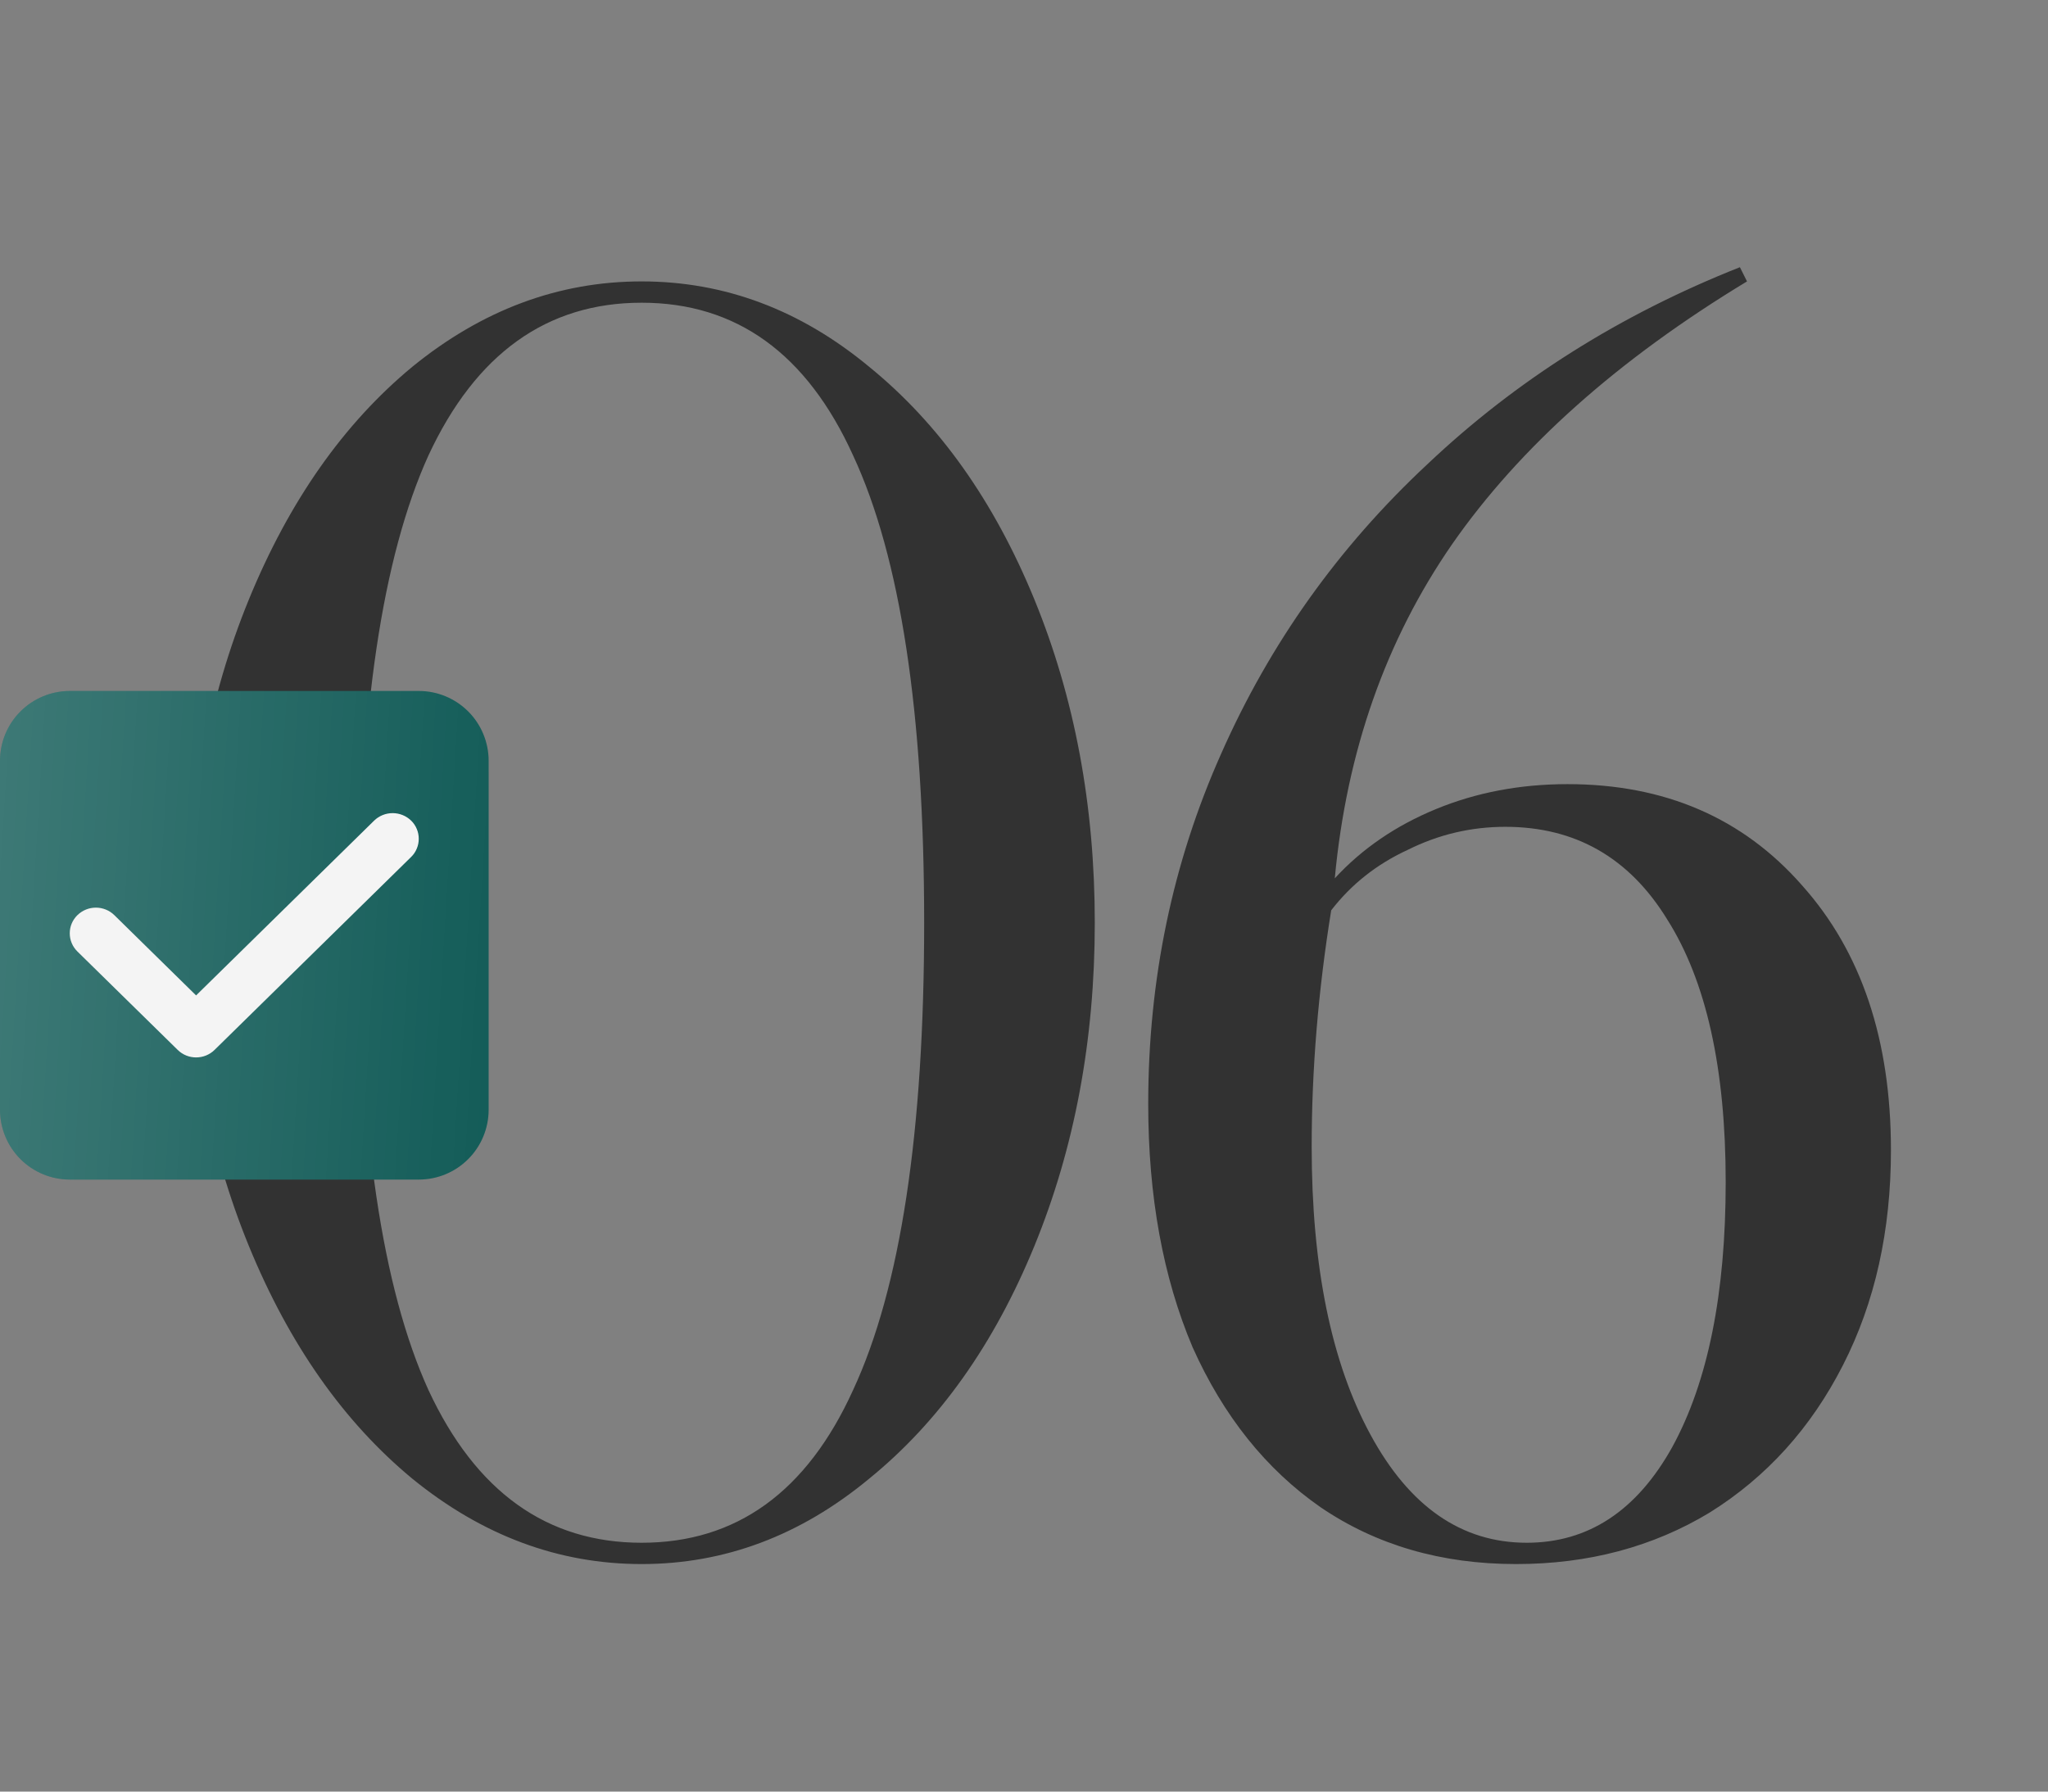 <?xml version="1.0" encoding="UTF-8"?> <svg xmlns="http://www.w3.org/2000/svg" width="32" height="28" viewBox="0 0 32 28" fill="none"><rect x="0" y="0" width="32" height="28" fill="#808080" stroke="none"/><path d="M6.444 5.731C7.536 4.842 8.73 4.398 10.026 4.398C11.321 4.398 12.506 4.842 13.579 5.731C14.672 6.619 15.532 7.831 16.162 9.368C16.791 10.904 17.106 12.588 17.106 14.421C17.106 16.253 16.791 17.938 16.162 19.474C15.532 21.011 14.672 22.223 13.579 23.111C12.506 24 11.321 24.444 10.026 24.444C8.73 24.444 7.536 24 6.444 23.111C5.37 22.223 4.519 21.011 3.889 19.474C3.26 17.938 2.945 16.253 2.945 14.421C2.945 12.588 3.26 10.904 3.889 9.368C4.519 7.831 5.37 6.619 6.444 5.731ZM6.694 7.119C5.972 8.711 5.611 11.145 5.611 14.421C5.611 17.697 5.972 20.131 6.694 21.723C7.434 23.315 8.545 24.111 10.026 24.111C11.506 24.111 12.608 23.315 13.33 21.723C14.07 20.131 14.44 17.697 14.44 14.421C14.44 11.145 14.07 8.711 13.33 7.119C12.608 5.527 11.506 4.731 10.026 4.731C8.545 4.731 7.434 5.527 6.694 7.119ZM23.688 24.444C22.522 24.444 21.504 24.148 20.634 23.556C19.782 22.963 19.116 22.131 18.635 21.057C18.172 19.965 17.941 18.697 17.941 17.253C17.941 15.309 18.32 13.486 19.079 11.783C19.838 10.062 20.912 8.553 22.3 7.258C23.688 5.943 25.317 4.916 27.186 4.176L27.297 4.398C25.28 5.619 23.744 6.989 22.688 8.507C21.652 10.006 21.041 11.746 20.856 13.727C21.282 13.264 21.809 12.903 22.439 12.644C23.068 12.385 23.753 12.255 24.493 12.255C26.011 12.255 27.233 12.783 28.158 13.838C29.084 14.874 29.546 16.253 29.546 17.975C29.546 19.234 29.297 20.354 28.797 21.334C28.297 22.316 27.603 23.084 26.714 23.639C25.826 24.176 24.817 24.444 23.688 24.444ZM23.855 24.111C24.817 24.111 25.576 23.611 26.131 22.612C26.687 21.594 26.964 20.215 26.964 18.475C26.964 16.698 26.659 15.328 26.048 14.366C25.456 13.403 24.613 12.922 23.521 12.922C22.985 12.922 22.476 13.042 21.994 13.283C21.513 13.505 21.115 13.819 20.8 14.227C20.597 15.485 20.495 16.716 20.495 17.919C20.495 19.789 20.8 21.288 21.411 22.417C22.022 23.547 22.837 24.111 23.855 24.111Z" fill="#323232"></path><path d="M0 11.89C0 11.601 0.115 11.323 0.319 11.119C0.524 10.914 0.801 10.799 1.091 10.799H6.545C6.834 10.799 7.111 10.914 7.316 11.119C7.52 11.323 7.635 11.601 7.635 11.89V17.344C7.635 17.633 7.52 17.911 7.316 18.115C7.111 18.32 6.834 18.435 6.545 18.435H1.091C0.801 18.435 0.524 18.32 0.319 18.115C0.115 17.911 0 17.633 0 17.344V11.89Z" fill="#105A56"></path><path d="M0 11.89C0 11.601 0.115 11.323 0.319 11.119C0.524 10.914 0.801 10.799 1.091 10.799H6.545C6.834 10.799 7.111 10.914 7.316 11.119C7.52 11.323 7.635 11.601 7.635 11.89V17.344C7.635 17.633 7.52 17.911 7.316 18.115C7.111 18.32 6.834 18.435 6.545 18.435H1.091C0.801 18.435 0.524 18.32 0.319 18.115C0.115 17.911 0 17.633 0 17.344V11.89Z" fill="url(#paint0_linear_2504_2093)" fill-opacity="0.2"></path><path d="M3.064 16.526C2.96 16.526 2.856 16.487 2.776 16.408L1.209 14.87C1.172 14.833 1.141 14.789 1.121 14.74C1.1 14.691 1.09 14.639 1.09 14.586C1.09 14.533 1.1 14.481 1.121 14.432C1.141 14.384 1.172 14.34 1.209 14.303C1.287 14.227 1.39 14.185 1.498 14.185C1.606 14.185 1.71 14.227 1.787 14.303L3.064 15.557L5.846 12.825C5.923 12.75 6.027 12.708 6.135 12.708C6.243 12.708 6.347 12.75 6.424 12.825C6.462 12.862 6.492 12.906 6.512 12.955C6.533 13.004 6.543 13.056 6.543 13.109C6.543 13.162 6.533 13.214 6.512 13.263C6.492 13.312 6.462 13.356 6.424 13.393L3.353 16.408C3.276 16.484 3.172 16.526 3.064 16.526Z" fill="#F4F4F4"></path><defs><linearGradient id="paint0_linear_2504_2093" x1="-0.194" y1="6.609" x2="8.923" y2="7.167" gradientUnits="userSpaceOnUse"><stop stop-color="white"></stop><stop offset="1" stop-color="white" stop-opacity="0"></stop></linearGradient></defs></svg> 